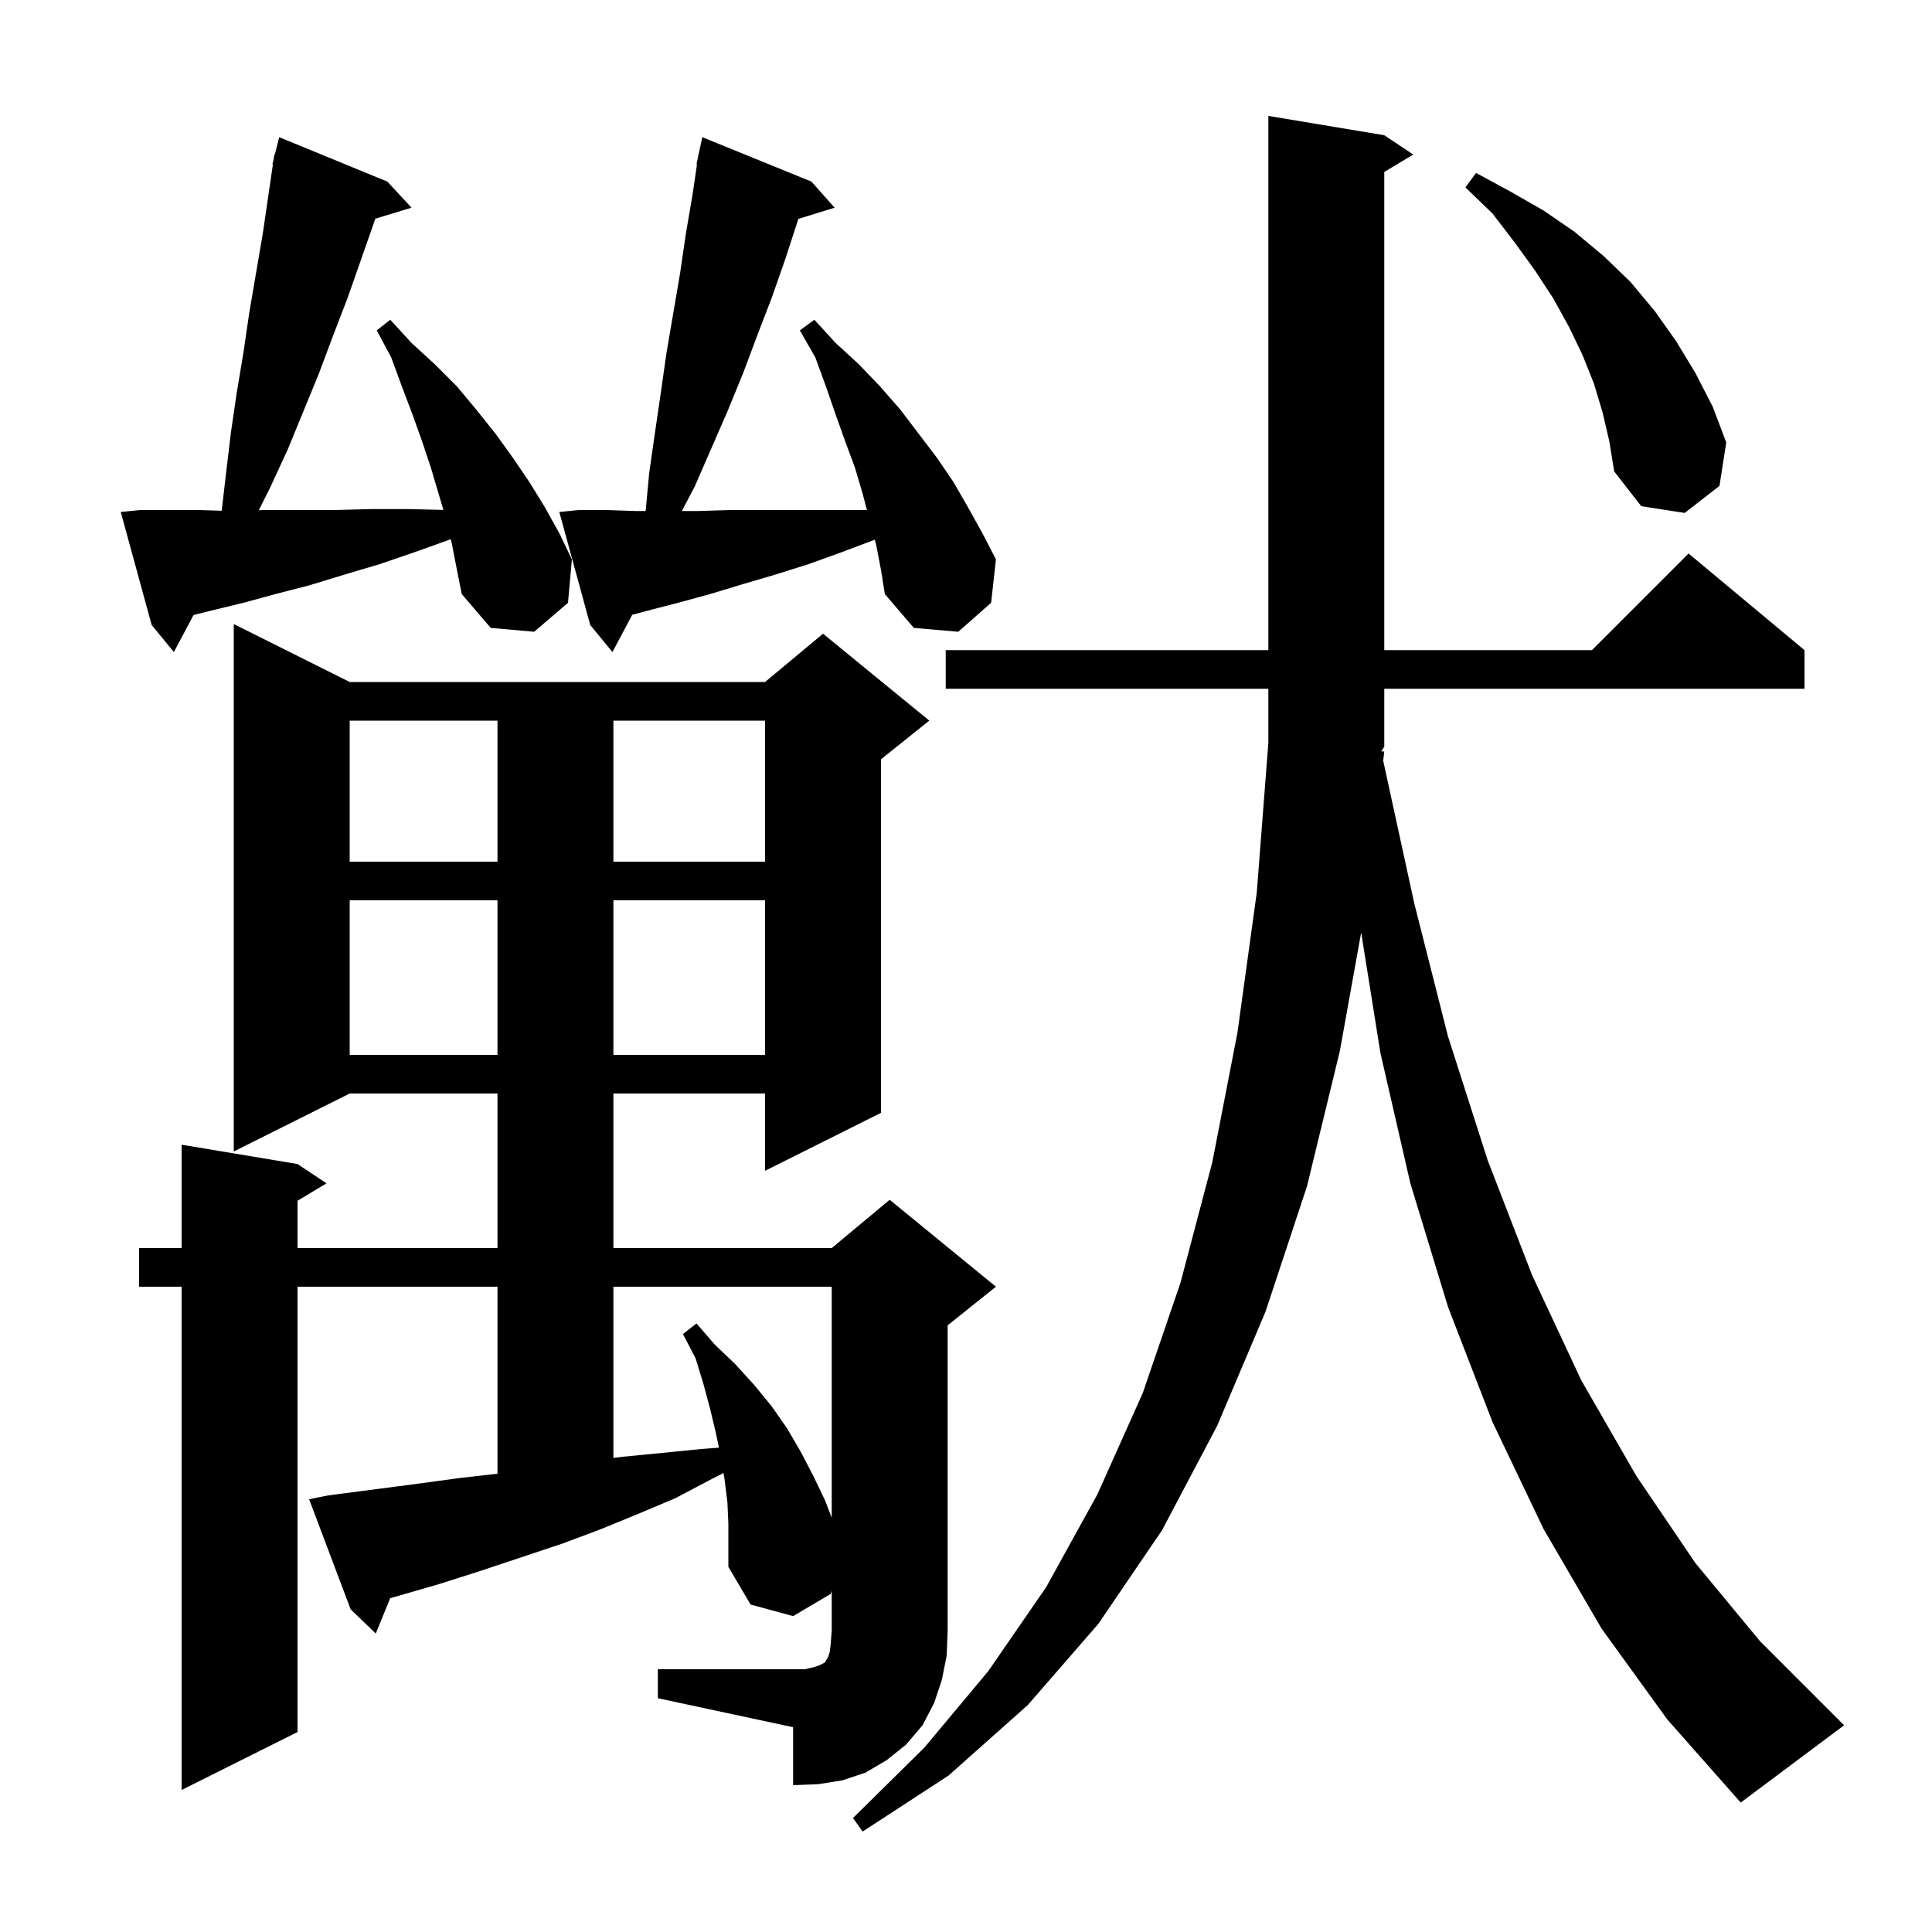 <svg xmlns="http://www.w3.org/2000/svg" xmlns:xlink="http://www.w3.org/1999/xlink" version="1.1" baseProfile="full" viewBox="0 0 200 200" width="200" height="200"><g fill="currentColor"><path d="M 143.01 77.778 L 143.3 77.8 L 143.189 78.738 L 143.2 78.8 L 146.4 93.5 L 149.9 107.3 L 154.0 120.1 L 158.6 132.0 L 163.7 142.9 L 169.4 152.8 L 175.5 161.8 L 182.2 169.9 L 190.9 178.6 L 180.2 186.6 L 172.6 178.0 L 165.8 168.6 L 159.8 158.3 L 154.5 147.2 L 149.9 135.3 L 146.0 122.5 L 142.9 109.0 L 140.908 96.531 L 138.7 108.8 L 135.3 122.8 L 131.0 135.8 L 126.0 147.6 L 120.3 158.4 L 113.7 168.1 L 106.4 176.5 L 98.2 183.8 L 89.3 189.6 L 88.3 188.2 L 95.7 180.9 L 102.3 173.0 L 108.3 164.3 L 113.6 154.7 L 118.3 144.2 L 122.2 132.8 L 125.5 120.3 L 128.1 106.9 L 130.1 92.4 L 131.3 76.9 L 131.3 71.3 L 97.9 71.3 L 97.9 67.3 L 131.3 67.3 L 131.3 12.0 L 143.3 14.0 L 146.3 16.0 L 143.3 17.8 L 143.3 67.3 L 164.8 67.3 L 174.8 57.3 L 186.8 67.3 L 186.8 71.3 L 143.3 71.3 L 143.3 77.3 L 143.004 77.744 Z M 68.1 172.8 L 83.3 172.8 L 84.2 172.6 L 84.8 172.4 L 85.4 172.1 L 85.5 171.9 L 85.7 171.6 L 85.9 171.0 L 86.0 170.1 L 86.1 168.8 L 86.1 164.662 L 86.0 165.0 L 82.1 167.3 L 77.7 166.1 L 75.4 162.2 L 75.4 157.7 L 75.3 155.5 L 75.0 153.1 L 74.897 152.482 L 73.5 153.2 L 69.9 155.1 L 66.1 156.7 L 62.2 158.3 L 58.2 159.8 L 49.8 162.6 L 45.4 164.0 L 40.9 165.3 L 40.396 165.442 L 38.9 169.1 L 36.3 166.6 L 32.0 155.2 L 34.0 154.8 L 43.2 153.6 L 47.6 153.0 L 51.5 152.557 L 51.5 133.2 L 30.8 133.2 L 30.8 179.3 L 18.8 185.3 L 18.8 133.2 L 14.4 133.2 L 14.4 129.2 L 18.8 129.2 L 18.8 118.5 L 30.8 120.5 L 33.8 122.5 L 30.8 124.3 L 30.8 129.2 L 51.5 129.2 L 51.5 113.2 L 36.2 113.2 L 24.2 119.2 L 24.2 64.6 L 36.2 70.6 L 79.2 70.6 L 85.2 65.6 L 96.2 74.6 L 91.2 78.6 L 91.2 115.2 L 79.2 121.2 L 79.2 113.2 L 63.5 113.2 L 63.5 129.2 L 86.1 129.2 L 92.1 124.2 L 103.1 133.2 L 98.1 137.2 L 98.1 168.8 L 98.0 171.4 L 97.5 173.9 L 96.7 176.3 L 95.5 178.6 L 93.8 180.6 L 91.8 182.2 L 89.6 183.5 L 87.2 184.3 L 84.7 184.7 L 82.1 184.8 L 82.1 178.8 L 68.1 175.8 Z M 63.5 133.2 L 63.5 150.922 L 64.5 150.8 L 68.6 150.4 L 72.6 150.0 L 74.425 149.86 L 74.1 148.3 L 73.5 145.8 L 72.8 143.2 L 72.0 140.6 L 70.7 138.1 L 72.1 137.0 L 74.0 139.2 L 76.1 141.2 L 78.1 143.4 L 79.9 145.6 L 81.5 147.9 L 82.9 150.3 L 84.2 152.8 L 85.4 155.3 L 86.1 157.12 L 86.1 133.2 Z M 36.2 93.2 L 36.2 109.2 L 51.5 109.2 L 51.5 93.2 Z M 63.5 93.2 L 63.5 109.2 L 79.2 109.2 L 79.2 93.2 Z M 36.2 74.6 L 36.2 89.2 L 51.5 89.2 L 51.5 74.6 Z M 63.5 74.6 L 63.5 89.2 L 79.2 89.2 L 79.2 74.6 Z M 90.7 56.4 L 90.557 55.868 L 87.3 57.1 L 83.7 58.4 L 80.2 59.5 L 76.8 60.5 L 73.5 61.5 L 70.2 62.4 L 67.1 63.2 L 65.451 63.64 L 63.4 67.5 L 61.1 64.7 L 57.9 53.0 L 59.9 52.8 L 62.8 52.8 L 65.8 52.9 L 66.837 52.9 L 67.2 49.0 L 67.8 44.8 L 68.4 40.7 L 69.0 36.5 L 70.4 28.3 L 71.0 24.2 L 71.7 20.1 L 72.152 17.008 L 72.1 17.0 L 72.269 16.21 L 72.3 16.0 L 72.314 16.003 L 72.7 14.2 L 84.0 18.8 L 86.4 21.5 L 82.649 22.659 L 82.6 22.8 L 81.3 26.8 L 79.9 30.8 L 78.4 34.7 L 76.9 38.7 L 75.3 42.6 L 71.9 50.4 L 70.584 52.9 L 72.2 52.9 L 75.6 52.8 L 89.741 52.8 L 89.3 51.1 L 88.5 48.4 L 87.5 45.7 L 86.5 42.9 L 85.5 40.0 L 84.4 37.0 L 82.8 34.2 L 84.3 33.1 L 86.5 35.5 L 88.9 37.7 L 91.1 40.0 L 93.2 42.4 L 97.0 47.4 L 98.7 49.9 L 100.2 52.5 L 101.7 55.2 L 103.1 57.9 L 102.6 62.4 L 99.2 65.4 L 94.6 65.0 L 91.6 61.5 L 91.2 59.0 Z M 46.8 56.4 L 46.666 55.82 L 43.1 57.1 L 39.3 58.4 L 35.6 59.5 L 32.0 60.6 L 28.5 61.5 L 25.2 62.4 L 21.9 63.2 L 20.037 63.666 L 18.0 67.5 L 15.7 64.7 L 12.5 53.0 L 14.5 52.8 L 20.6 52.8 L 22.95 52.871 L 23.4 49.0 L 23.9 44.8 L 24.5 40.7 L 25.2 36.5 L 25.8 32.4 L 27.2 24.2 L 28.252 17.008 L 28.2 17.0 L 28.329 16.482 L 28.4 16.0 L 28.447 16.011 L 28.9 14.2 L 40.1 18.8 L 42.6 21.5 L 38.853 22.638 L 38.8 22.8 L 36.0 30.8 L 34.5 34.7 L 33.0 38.7 L 29.8 46.5 L 28.0 50.4 L 26.793 52.815 L 27.3 52.8 L 34.6 52.8 L 38.4 52.7 L 42.3 52.7 L 45.899 52.786 L 44.6 48.4 L 43.7 45.7 L 42.7 42.9 L 41.6 40.0 L 40.5 37.0 L 39.0 34.2 L 40.4 33.1 L 42.6 35.5 L 45.0 37.7 L 47.3 40.0 L 49.3 42.4 L 51.3 44.9 L 53.1 47.4 L 54.8 49.9 L 56.4 52.5 L 57.9 55.2 L 59.2 57.9 L 58.8 62.4 L 55.3 65.4 L 50.8 65.0 L 47.8 61.5 L 47.3 59.0 Z M 165.9 42.7 L 165.0 39.7 L 163.8 36.7 L 162.4 33.8 L 160.8 30.9 L 158.9 28.0 L 156.8 25.1 L 154.5 22.1 L 151.7 19.4 L 152.8 17.9 L 156.3 19.8 L 159.8 21.8 L 163.0 24.0 L 166.0 26.5 L 168.8 29.2 L 171.3 32.2 L 173.5 35.3 L 175.5 38.6 L 177.3 42.1 L 178.7 45.8 L 178.0 50.3 L 174.4 53.1 L 169.9 52.4 L 167.1 48.8 L 166.6 45.7 Z "/></g></svg>